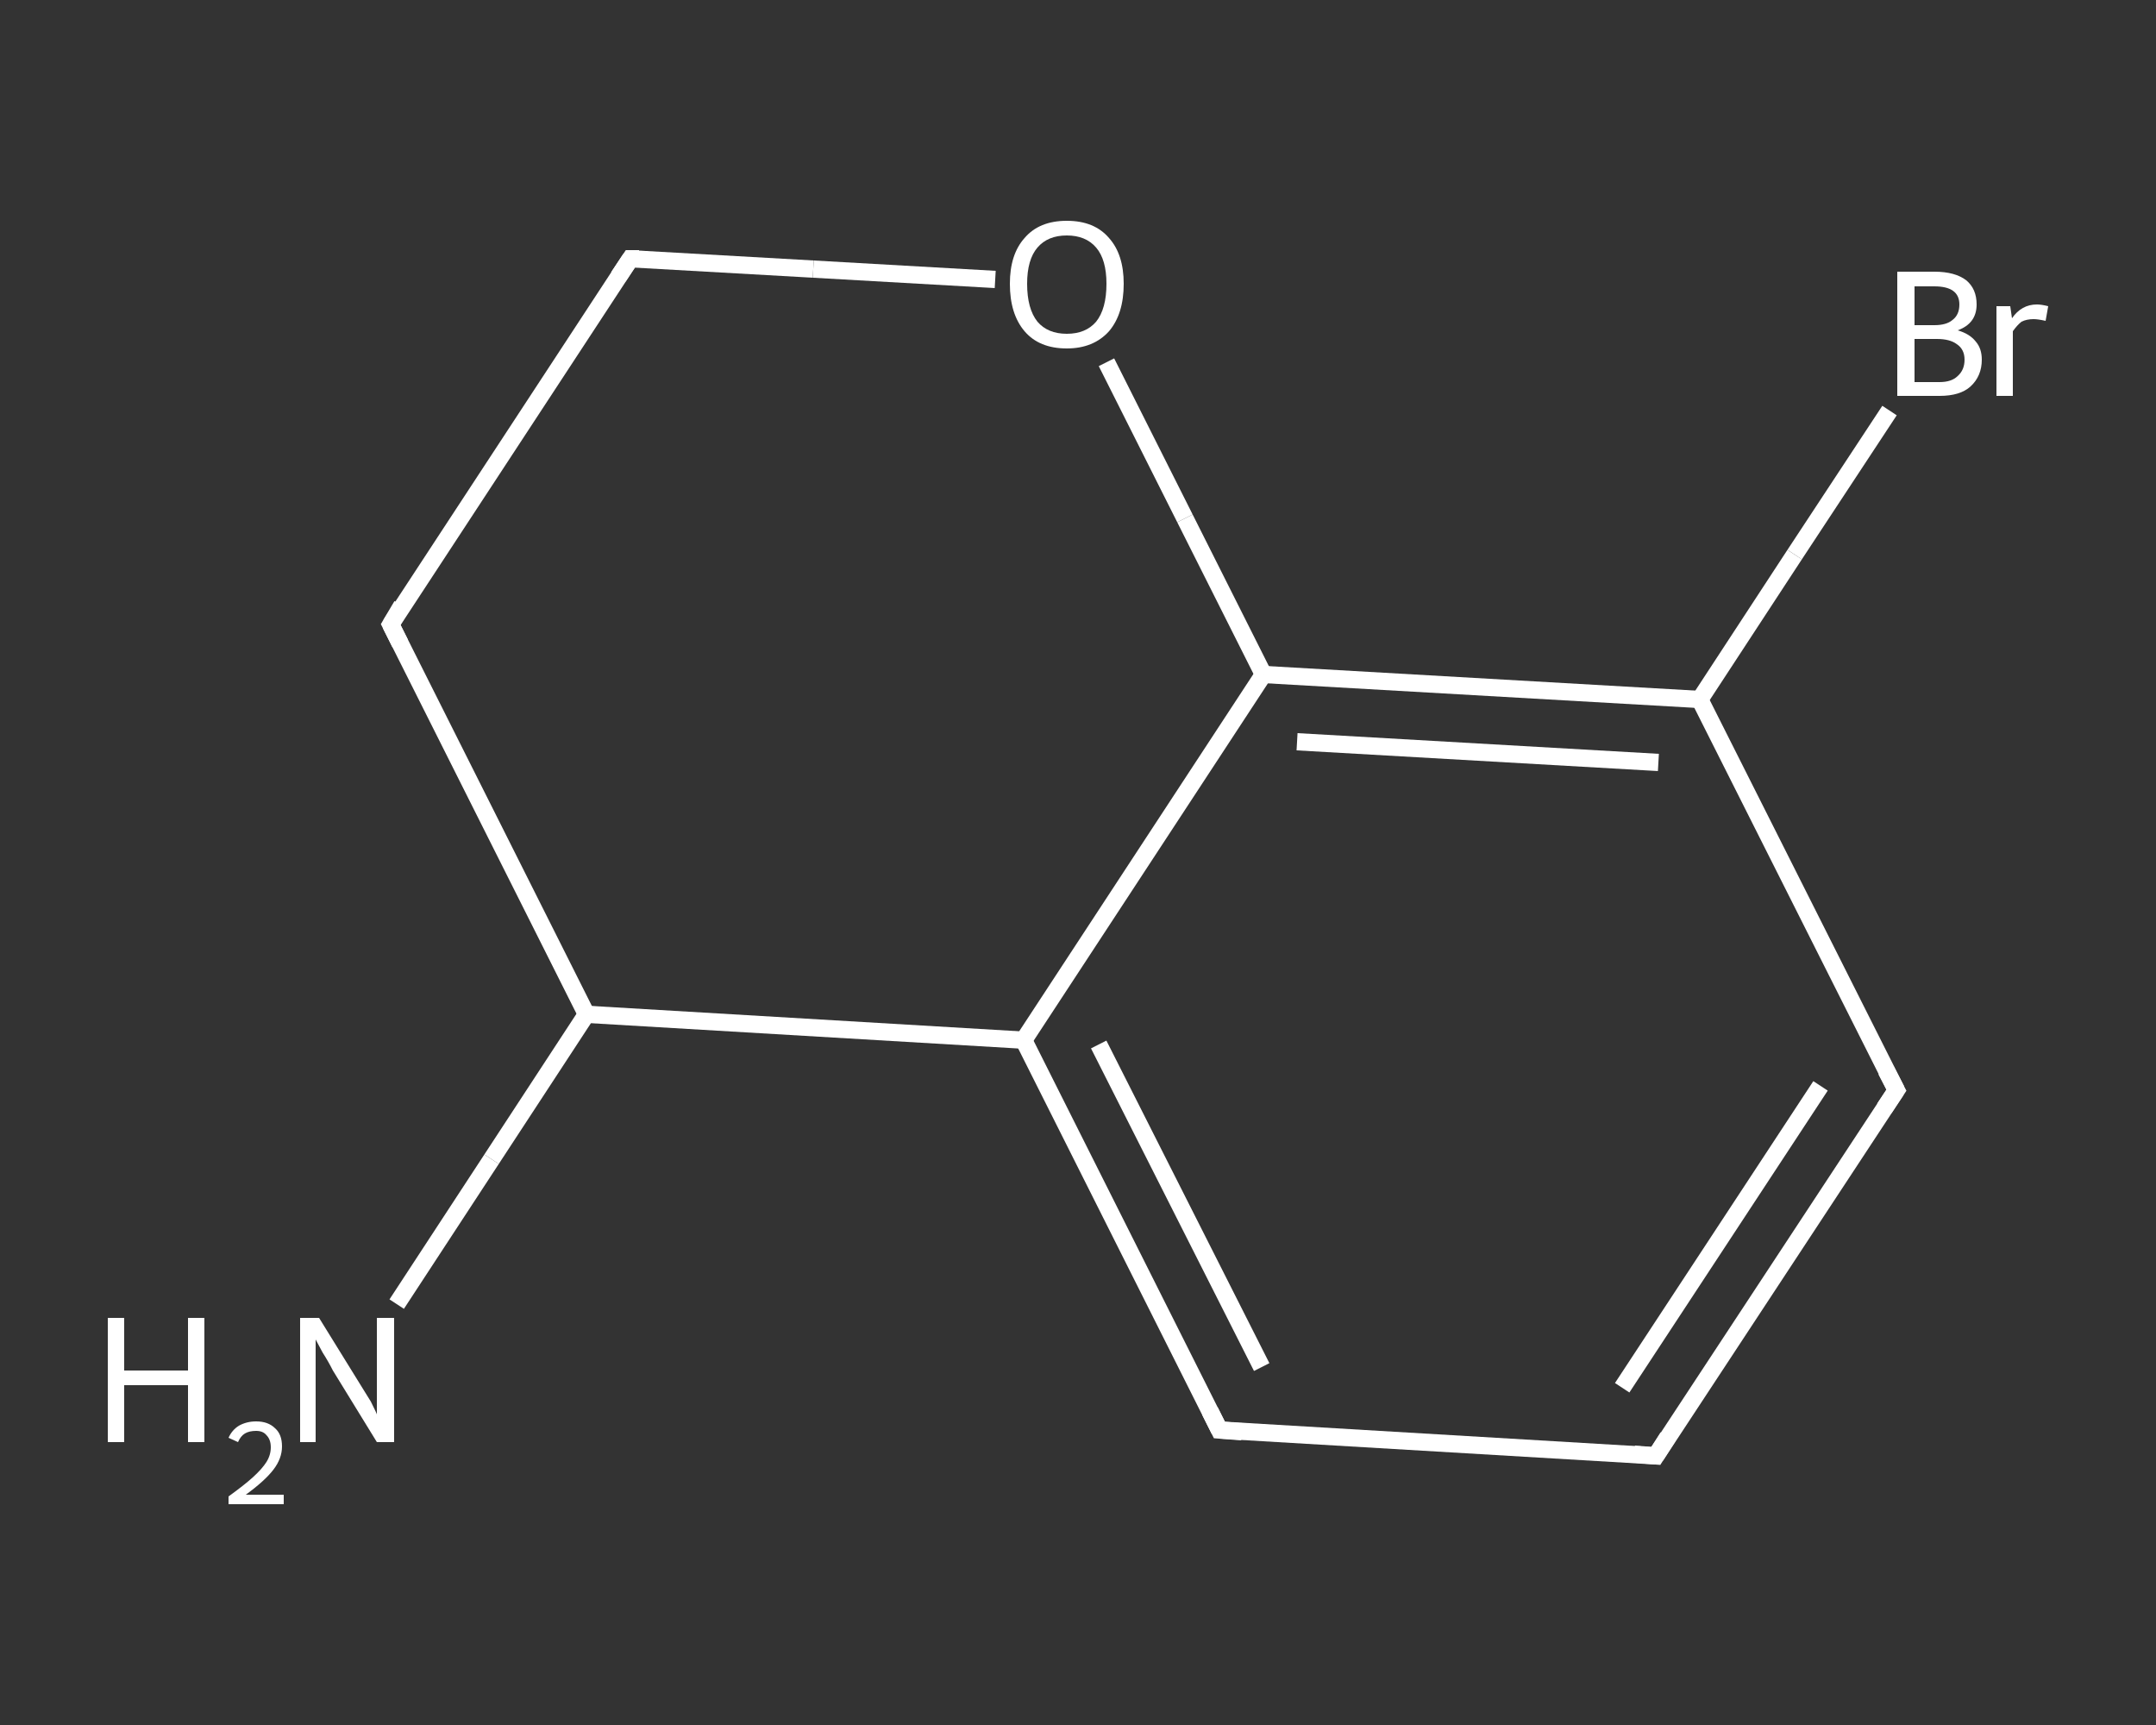 <?xml version='1.0' encoding='iso-8859-1'?>
<svg version='1.1' baseProfile='full'
              xmlns='http://www.w3.org/2000/svg'
                      xmlns:rdkit='http://www.rdkit.org/xml'
                      xmlns:xlink='http://www.w3.org/1999/xlink'
                  xml:space='preserve'
width='250px' height='200px' viewBox='0 0 250 200'>
<rect x="0" y="0" width="250" height="200" fill="#333333" stroke="none"/>
<!-- END OF HEADER -->
<rect style='opacity:1.0;fill:transparent;stroke:none' width='250.0' height='200.0' x='0.0' y='0.0'> </rect>
<path class='bond-0 atom-0 atom-1' d='M 46.0,151.2 L 57.0,134.4' style='fill:none;fill-rule:evenodd;stroke:#FFFFFF;stroke-width:2.0px;stroke-linecap:butt;stroke-linejoin:miter;stroke-opacity:1' />
<path class='bond-0 atom-0 atom-1' d='M 57.0,134.4 L 68.0,117.6' style='fill:none;fill-rule:evenodd;stroke:#FFFFFF;stroke-width:2.0px;stroke-linecap:butt;stroke-linejoin:miter;stroke-opacity:1' />
<path class='bond-1 atom-1 atom-2' d='M 68.0,117.6 L 45.3,72.4' style='fill:none;fill-rule:evenodd;stroke:#FFFFFF;stroke-width:2.0px;stroke-linecap:butt;stroke-linejoin:miter;stroke-opacity:1' />
<path class='bond-2 atom-2 atom-3' d='M 45.3,72.4 L 73.1,30.0' style='fill:none;fill-rule:evenodd;stroke:#FFFFFF;stroke-width:2.0px;stroke-linecap:butt;stroke-linejoin:miter;stroke-opacity:1' />
<path class='bond-3 atom-3 atom-4' d='M 73.1,30.0 L 94.3,31.2' style='fill:none;fill-rule:evenodd;stroke:#FFFFFF;stroke-width:2.0px;stroke-linecap:butt;stroke-linejoin:miter;stroke-opacity:1' />
<path class='bond-3 atom-3 atom-4' d='M 94.3,31.2 L 115.4,32.4' style='fill:none;fill-rule:evenodd;stroke:#FFFFFF;stroke-width:2.0px;stroke-linecap:butt;stroke-linejoin:miter;stroke-opacity:1' />
<path class='bond-4 atom-4 atom-5' d='M 128.3,42.0 L 137.4,60.1' style='fill:none;fill-rule:evenodd;stroke:#FFFFFF;stroke-width:2.0px;stroke-linecap:butt;stroke-linejoin:miter;stroke-opacity:1' />
<path class='bond-4 atom-4 atom-5' d='M 137.4,60.1 L 146.5,78.2' style='fill:none;fill-rule:evenodd;stroke:#FFFFFF;stroke-width:2.0px;stroke-linecap:butt;stroke-linejoin:miter;stroke-opacity:1' />
<path class='bond-5 atom-5 atom-6' d='M 146.5,78.2 L 197.1,81.1' style='fill:none;fill-rule:evenodd;stroke:#FFFFFF;stroke-width:2.0px;stroke-linecap:butt;stroke-linejoin:miter;stroke-opacity:1' />
<path class='bond-5 atom-5 atom-6' d='M 150.4,86.0 L 192.3,88.4' style='fill:none;fill-rule:evenodd;stroke:#FFFFFF;stroke-width:2.0px;stroke-linecap:butt;stroke-linejoin:miter;stroke-opacity:1' />
<path class='bond-6 atom-6 atom-7' d='M 197.1,81.1 L 208.1,64.3' style='fill:none;fill-rule:evenodd;stroke:#FFFFFF;stroke-width:2.0px;stroke-linecap:butt;stroke-linejoin:miter;stroke-opacity:1' />
<path class='bond-6 atom-6 atom-7' d='M 208.1,64.3 L 219.1,47.6' style='fill:none;fill-rule:evenodd;stroke:#FFFFFF;stroke-width:2.0px;stroke-linecap:butt;stroke-linejoin:miter;stroke-opacity:1' />
<path class='bond-7 atom-6 atom-8' d='M 197.1,81.1 L 219.9,126.4' style='fill:none;fill-rule:evenodd;stroke:#FFFFFF;stroke-width:2.0px;stroke-linecap:butt;stroke-linejoin:miter;stroke-opacity:1' />
<path class='bond-8 atom-8 atom-9' d='M 219.9,126.4 L 192.0,168.8' style='fill:none;fill-rule:evenodd;stroke:#FFFFFF;stroke-width:2.0px;stroke-linecap:butt;stroke-linejoin:miter;stroke-opacity:1' />
<path class='bond-8 atom-8 atom-9' d='M 211.1,125.9 L 188.1,160.9' style='fill:none;fill-rule:evenodd;stroke:#FFFFFF;stroke-width:2.0px;stroke-linecap:butt;stroke-linejoin:miter;stroke-opacity:1' />
<path class='bond-9 atom-9 atom-10' d='M 192.0,168.8 L 141.4,165.8' style='fill:none;fill-rule:evenodd;stroke:#FFFFFF;stroke-width:2.0px;stroke-linecap:butt;stroke-linejoin:miter;stroke-opacity:1' />
<path class='bond-10 atom-10 atom-11' d='M 141.4,165.8 L 118.7,120.6' style='fill:none;fill-rule:evenodd;stroke:#FFFFFF;stroke-width:2.0px;stroke-linecap:butt;stroke-linejoin:miter;stroke-opacity:1' />
<path class='bond-10 atom-10 atom-11' d='M 146.3,158.5 L 127.4,121.1' style='fill:none;fill-rule:evenodd;stroke:#FFFFFF;stroke-width:2.0px;stroke-linecap:butt;stroke-linejoin:miter;stroke-opacity:1' />
<path class='bond-11 atom-11 atom-1' d='M 118.7,120.6 L 68.0,117.6' style='fill:none;fill-rule:evenodd;stroke:#FFFFFF;stroke-width:2.0px;stroke-linecap:butt;stroke-linejoin:miter;stroke-opacity:1' />
<path class='bond-12 atom-11 atom-5' d='M 118.7,120.6 L 146.5,78.2' style='fill:none;fill-rule:evenodd;stroke:#FFFFFF;stroke-width:2.0px;stroke-linecap:butt;stroke-linejoin:miter;stroke-opacity:1' />
<path d='M 46.4,74.6 L 45.3,72.4 L 46.6,70.2' style='fill:none;stroke:#FFFFFF;stroke-width:2.0px;stroke-linecap:butt;stroke-linejoin:miter;stroke-opacity:1;' />
<path d='M 71.7,32.1 L 73.1,30.0 L 74.1,30.0' style='fill:none;stroke:#FFFFFF;stroke-width:2.0px;stroke-linecap:butt;stroke-linejoin:miter;stroke-opacity:1;' />
<path d='M 218.7,124.1 L 219.9,126.4 L 218.5,128.5' style='fill:none;stroke:#FFFFFF;stroke-width:2.0px;stroke-linecap:butt;stroke-linejoin:miter;stroke-opacity:1;' />
<path d='M 193.4,166.6 L 192.0,168.8 L 189.5,168.6' style='fill:none;stroke:#FFFFFF;stroke-width:2.0px;stroke-linecap:butt;stroke-linejoin:miter;stroke-opacity:1;' />
<path d='M 144.0,166.0 L 141.4,165.8 L 140.3,163.6' style='fill:none;stroke:#FFFFFF;stroke-width:2.0px;stroke-linecap:butt;stroke-linejoin:miter;stroke-opacity:1;' />
<path class='atom-0' d='M 12.5 152.8
L 14.4 152.8
L 14.4 158.9
L 21.8 158.9
L 21.8 152.8
L 23.7 152.8
L 23.7 167.2
L 21.8 167.2
L 21.8 160.6
L 14.4 160.6
L 14.4 167.2
L 12.5 167.2
L 12.5 152.8
' fill='#FFFFFF'/>
<path class='atom-0' d='M 26.5 166.7
Q 26.9 165.8, 27.7 165.3
Q 28.6 164.8, 29.7 164.8
Q 31.1 164.8, 31.9 165.6
Q 32.7 166.3, 32.7 167.7
Q 32.7 169.1, 31.7 170.4
Q 30.7 171.7, 28.5 173.3
L 32.9 173.3
L 32.9 174.4
L 26.5 174.4
L 26.5 173.5
Q 28.3 172.2, 29.3 171.3
Q 30.4 170.3, 30.9 169.5
Q 31.4 168.7, 31.4 167.8
Q 31.4 166.9, 30.9 166.4
Q 30.5 165.9, 29.7 165.9
Q 28.9 165.9, 28.4 166.2
Q 27.9 166.5, 27.6 167.2
L 26.5 166.7
' fill='#FFFFFF'/>
<path class='atom-0' d='M 37.0 152.8
L 41.7 160.4
Q 42.2 161.2, 43.0 162.5
Q 43.7 163.9, 43.7 164.0
L 43.7 152.8
L 45.7 152.8
L 45.7 167.2
L 43.7 167.2
L 38.6 158.9
Q 38.1 157.9, 37.4 156.8
Q 36.8 155.7, 36.6 155.3
L 36.6 167.2
L 34.8 167.2
L 34.8 152.8
L 37.0 152.8
' fill='#FFFFFF'/>
<path class='atom-4' d='M 117.1 32.9
Q 117.1 29.5, 118.8 27.6
Q 120.5 25.6, 123.7 25.6
Q 126.9 25.6, 128.6 27.6
Q 130.3 29.5, 130.3 32.9
Q 130.3 36.4, 128.6 38.4
Q 126.8 40.4, 123.7 40.4
Q 120.5 40.4, 118.8 38.4
Q 117.1 36.4, 117.1 32.9
M 123.7 38.7
Q 125.9 38.7, 127.1 37.3
Q 128.3 35.8, 128.3 32.9
Q 128.3 30.1, 127.1 28.7
Q 125.9 27.3, 123.7 27.3
Q 121.5 27.3, 120.3 28.7
Q 119.1 30.1, 119.1 32.9
Q 119.1 35.8, 120.3 37.3
Q 121.5 38.7, 123.7 38.7
' fill='#FFFFFF'/>
<path class='atom-7' d='M 227.0 38.3
Q 228.4 38.7, 229.1 39.6
Q 229.8 40.4, 229.8 41.7
Q 229.8 43.6, 228.5 44.8
Q 227.3 45.9, 224.9 45.9
L 220.0 45.9
L 220.0 31.5
L 224.3 31.5
Q 226.7 31.5, 228.0 32.5
Q 229.2 33.5, 229.2 35.3
Q 229.2 37.5, 227.0 38.3
M 222.0 33.2
L 222.0 37.7
L 224.3 37.7
Q 225.7 37.7, 226.4 37.1
Q 227.2 36.5, 227.2 35.3
Q 227.2 33.2, 224.3 33.2
L 222.0 33.2
M 224.9 44.3
Q 226.3 44.3, 227.0 43.6
Q 227.8 42.9, 227.8 41.7
Q 227.8 40.5, 226.9 39.9
Q 226.1 39.3, 224.6 39.3
L 222.0 39.3
L 222.0 44.3
L 224.9 44.3
' fill='#FFFFFF'/>
<path class='atom-7' d='M 233.1 35.5
L 233.3 36.9
Q 234.4 35.3, 236.2 35.3
Q 236.7 35.3, 237.5 35.5
L 237.2 37.2
Q 236.3 37.0, 235.8 37.0
Q 235.0 37.0, 234.4 37.3
Q 233.9 37.7, 233.4 38.4
L 233.4 45.9
L 231.5 45.9
L 231.5 35.5
L 233.1 35.5
' fill='#FFFFFF'/>
</svg>
